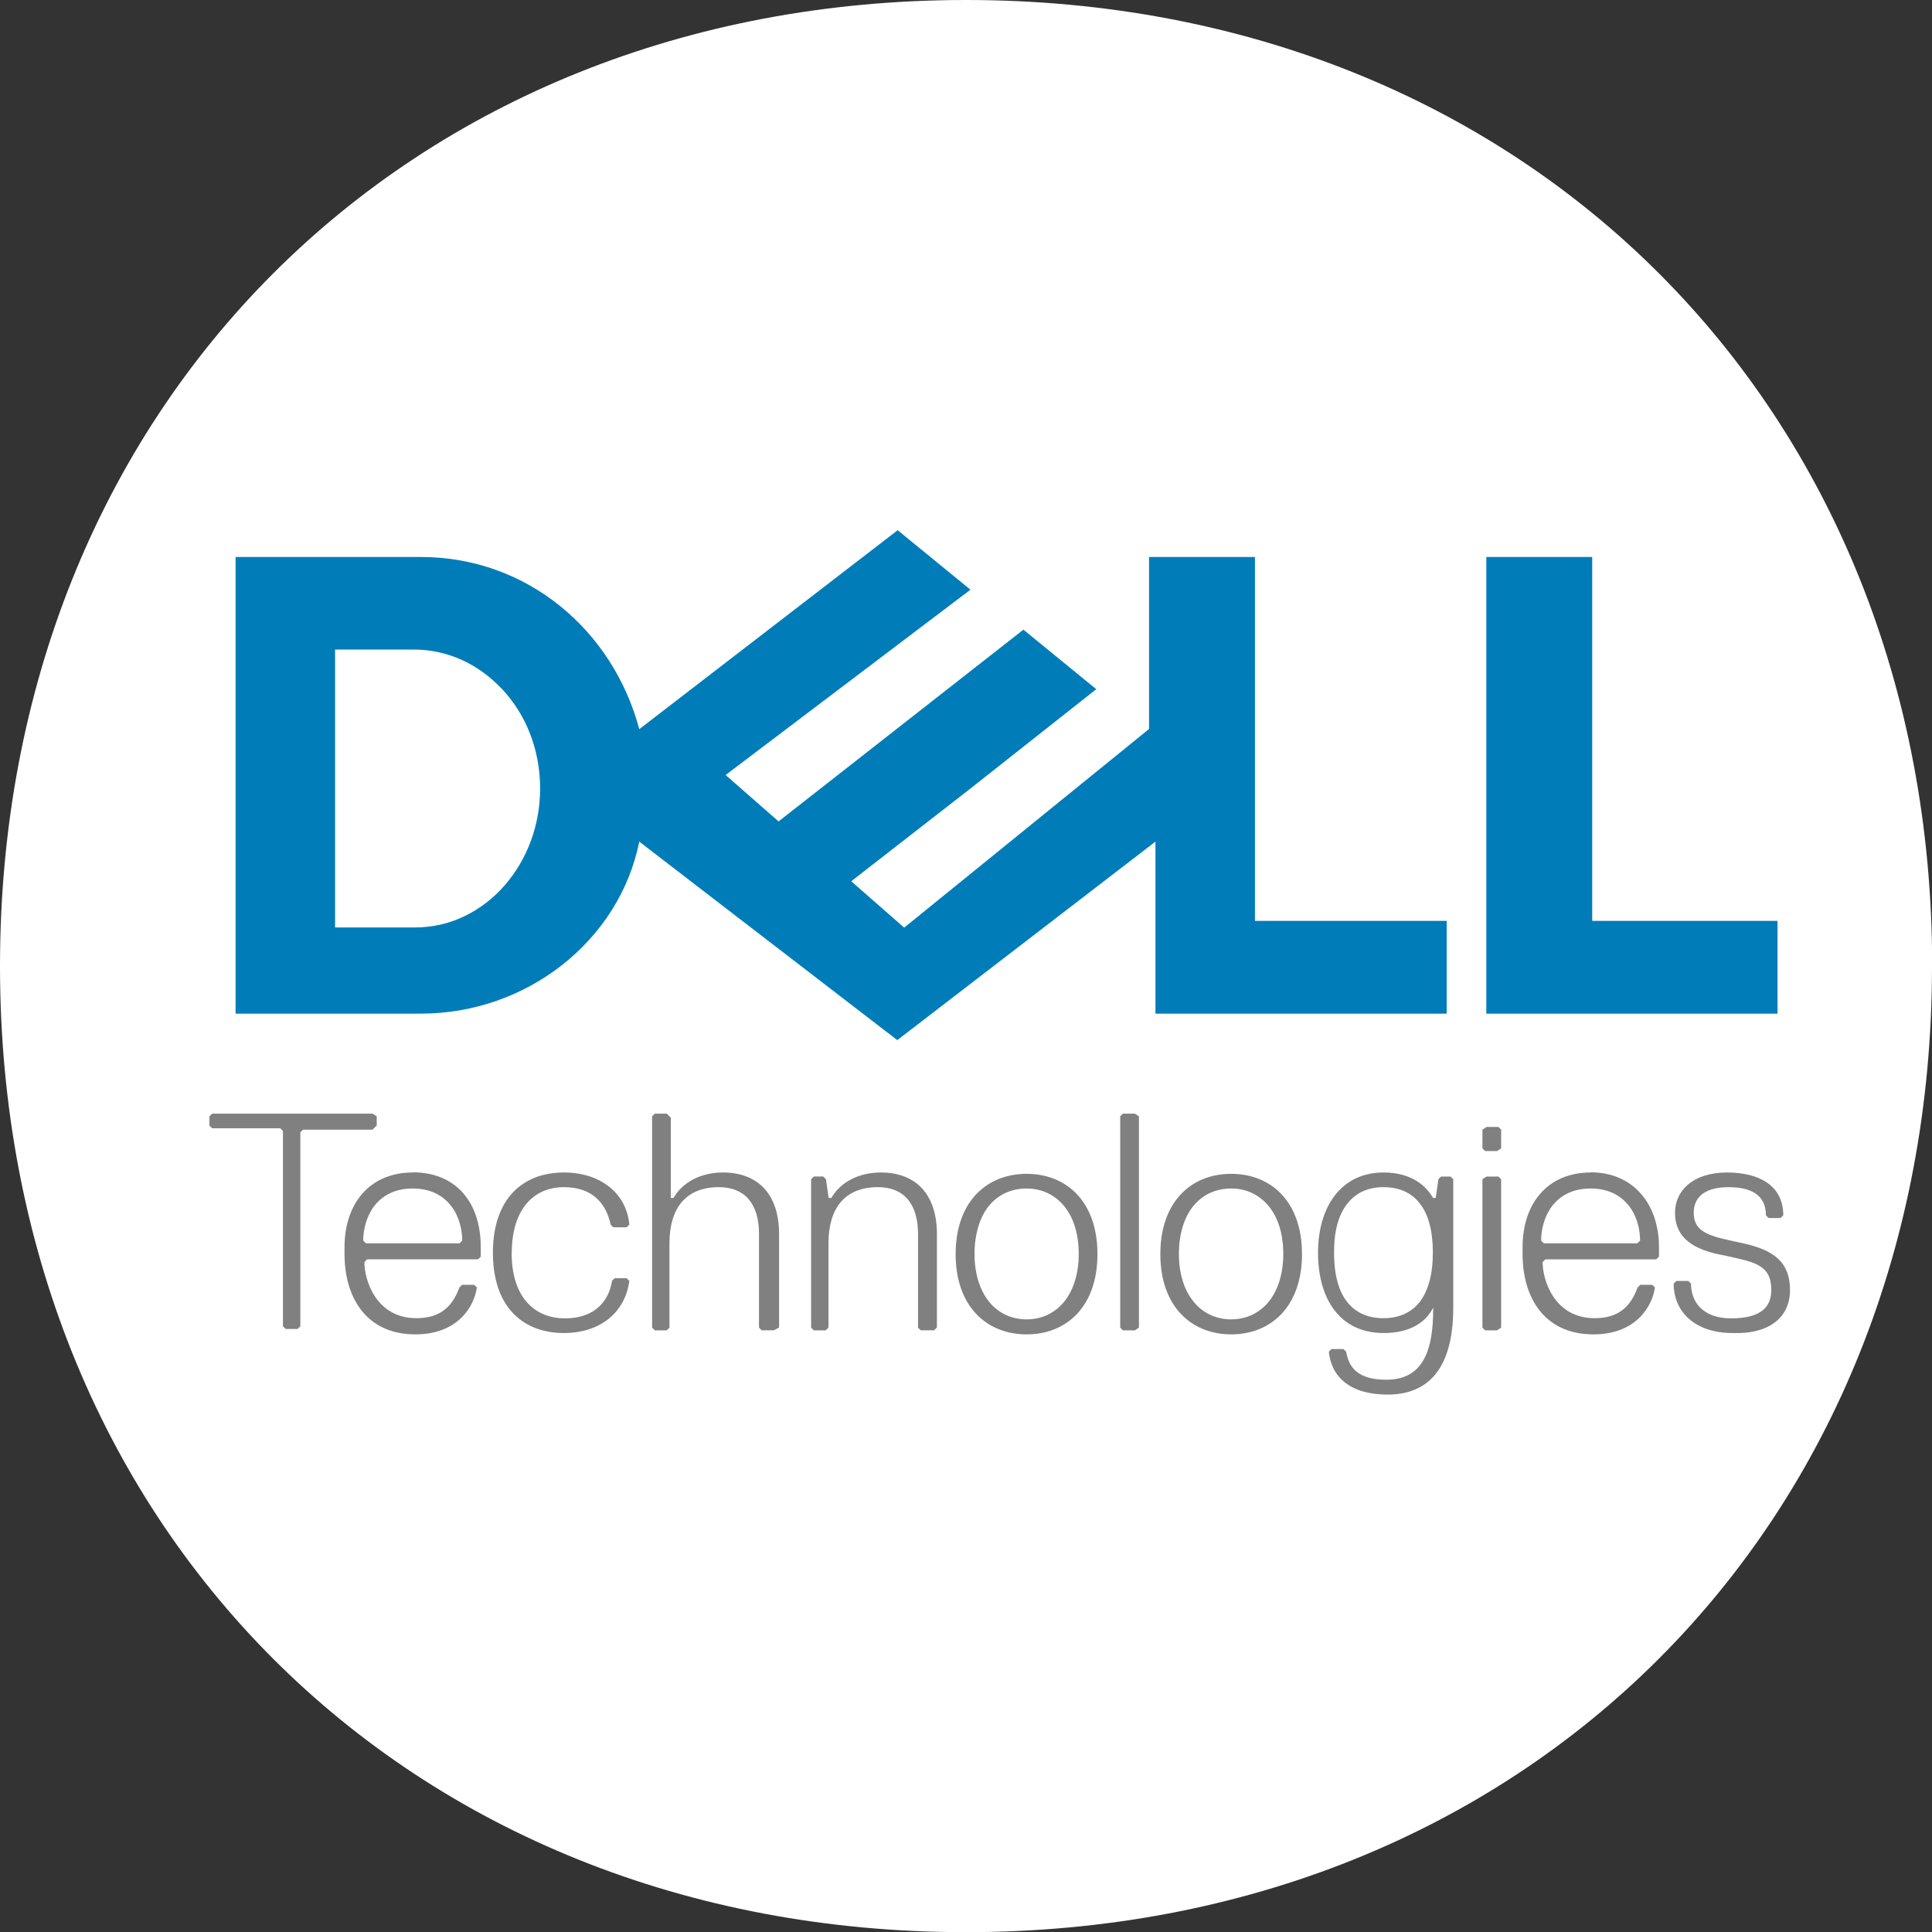 <svg xmlns="http://www.w3.org/2000/svg" id="Ebene_2" data-name="Ebene 2" viewBox="0 0 114.57 114.57"><rect x="0" y="0" width="114.57" height="114.57" fill="#333333" stroke="none"/><defs><style>      .cls-1 {        fill: #007db8;      }      .cls-2 {        fill: #fff;      }      .cls-3 {        fill: gray;      }    </style></defs><g id="Warstwa_1" data-name="Warstwa 1"><path class="cls-2" d="m114.57,57.29c0,33.17-24.12,57.29-57.29,57.29S0,90.45,0,57.29,24.12,0,57.29,0s57.29,24.12,57.29,57.29"></path><path class="cls-3" d="m22.34,66.75v-.55l-.24-.16h-9.52l-.16.16v.55l.16.16h4.04l.16.16v11.58l.16.16h.71l.16-.16v-11.5l.16-.16h4.12l.24-.24Zm2.14,2.78c-2.54,0-4.05,1.82-4.05,4.44v.4c0,2.54,1.27,4.76,4.2,4.76,2.54,0,3.49-1.67,3.65-2.78l-.16-.16h-.72l-.16.16c-.4,1.11-1.11,1.82-2.54,1.82-2.38,0-3.09-2.22-3.09-3.33l.16-.16h6.58l.16-.16v-.56c0-2.62-1.43-4.44-4.04-4.44Zm0,.95c1.11,0,1.84.46,2.3,1.07.46.61.63,1.39.63,2.02l-.16.16h-5.55l-.16-.16c0-.64.18-1.41.63-2.02.46-.61,1.19-1.07,2.3-1.07Zm5.87,3.81c0-2.54,1.27-3.89,3.09-3.89s2.54,1.11,2.77,2.22l.16.16h.79l.16-.16c-.16-1.82-1.67-3.09-3.89-3.09-2.38,0-4.2,1.51-4.2,4.76s1.82,4.76,4.2,4.76c2.22,0,3.65-1.27,3.89-3.09l-.16-.16h-.71l-.16.16c-.16,1.11-.95,2.22-2.78,2.22s-3.17-1.27-3.17-3.89m15.86,4.44v-5.55c0-2.38-1.27-3.65-3.33-3.65-1.27,0-2.38.55-2.93,1.51h-.16v-4.76l-.24-.24h-.71l-.16.16v12.53l.16.16h.71l.16-.16v-5c0-2.06.95-3.33,2.93-3.33,1.51,0,2.38.95,2.38,2.78v5.55l.16.16h.71l.32-.16Zm9.36,0v-5.55c0-2.38-1.27-3.65-3.33-3.65-1.27,0-2.38.55-2.93,1.51h-.16l-.16-1.11-.16-.16h-.56l-.16.16v8.8l.16.16h.71l.16-.16v-5c0-2.06.95-3.33,2.93-3.33,1.51,0,2.38.95,2.38,2.78v5.55l.16.16h.79l.16-.16h0Zm5.32-9.12c-2.38,0-4.21,1.67-4.21,4.76s1.83,4.76,4.21,4.76,4.2-1.66,4.2-4.76-1.82-4.76-4.2-4.76m0,.87c.91,0,1.68.38,2.23,1.05.55.67.86,1.65.86,2.83s-.32,2.16-.86,2.83c-.55.67-1.32,1.05-2.23,1.05s-1.69-.38-2.23-1.05c-.54-.67-.86-1.65-.86-2.83s.32-2.2.86-2.86c.55-.66,1.32-1.02,2.23-1.02m6.66,8.25v-12.53l-.24-.16h-.71l-.16.16v12.53l.16.16h.71l.24-.16Zm5.47-9.12c-2.38,0-4.2,1.67-4.2,4.76s1.83,4.76,4.2,4.76,4.2-1.66,4.2-4.76-1.82-4.76-4.2-4.76m0,.87c.91,0,1.68.38,2.23,1.05.55.67.86,1.65.86,2.83s-.32,2.16-.86,2.83c-.55.67-1.32,1.05-2.23,1.05s-1.69-.38-2.23-1.05c-.55-.67-.87-1.65-.87-2.83s.32-2.2.87-2.86c.55-.66,1.32-1.02,2.23-1.02h0Zm9.04-.95c-2.54,0-3.89,2.06-3.89,4.76s1.27,4.76,3.89,4.76c1.67,0,2.54-.71,2.94-1.51v.08c0,2.38-.55,4.2-2.78,4.2-1.67,0-2.22-.71-2.38-1.66l-.16-.16h-.71l-.16.16c.16,1.51,1.27,2.54,3.49,2.54,2.38,0,3.89-1.51,3.89-5.16v-7.61l-.16-.16h-.56l-.16.16-.16,1.11h-.16c-.4-.71-1.27-1.51-2.94-1.51m0,.87c.91,0,1.65.31,2.15.96.51.64.78,1.62.78,2.92s-.28,2.28-.78,2.93c-.51.64-1.24.96-2.15.96s-1.65-.32-2.15-.96c-.51-.65-.78-1.62-.78-2.93s.27-2.24.78-2.89c.51-.66,1.24-.99,2.15-.99m6.98-2.3v-1.11l-.16-.16h-.71l-.24.16v1.11l.16.16h.71l.24-.16Zm0,10.63v-8.8l-.16-.16h-.71l-.24.16v8.8l.16.16h.71l.24-.16Zm5.31-9.2c-2.54,0-4.04,1.82-4.04,4.44v.4c0,2.54,1.27,4.76,4.2,4.76,2.54,0,3.49-1.67,3.65-2.78l-.16-.16h-.71l-.16.16c-.4,1.11-1.11,1.82-2.54,1.82-2.38,0-3.09-2.22-3.09-3.33l.16-.16h6.58l.16-.16v-.56c0-2.54-1.51-4.44-4.05-4.44Zm0,.95c1.11,0,1.84.46,2.3,1.07.46.61.63,1.39.63,2.02l-.16.16h-5.55l-.16-.16c0-.64.18-1.41.63-2.02.46-.61,1.19-1.07,2.3-1.07Zm11.82,6.03c0-1.66-.95-2.38-2.78-2.78-1.82-.4-2.93-.55-2.93-1.82,0-.95.71-1.51,2.06-1.51,1.67,0,2.22.71,2.22,1.67l.16.16h.71l.16-.16c0-1.82-1.51-2.54-3.33-2.54-2.06,0-3.09,1.11-3.09,2.38,0,1.51,1.11,2.22,2.93,2.54,1.82.4,2.78.55,2.78,2.06,0,.95-.56,1.67-2.38,1.67-1.66,0-2.38-.95-2.38-2.06l-.16-.16h-.71l-.16.16c0,1.67,1.27,2.93,3.49,2.93,2.3.08,3.41-1.03,3.41-2.54Z"></path><path class="cls-1" d="m105.41,54.62v5.49h-17.27v-27.08h6.28v21.58h10.99Zm-52.2-23.16l-15.3,11.78c-1.57-5.89-6.67-10.21-12.95-10.21h-10.99v27.08h10.99c6.28,0,11.77-4.32,12.95-10.2l15.3,11.77,15.31-11.77v10.2h17.27v-5.5h-11.37v-21.58h-6.28v10.2l-14.52,11.78-3.14-2.75,7.07-5.5,7.46-5.89-4.32-3.53-14.52,11.37-3.14-2.75,14.52-10.99-4.32-3.53h0Zm-33.35,7.06h4.71c.98,0,1.94.22,2.83.62.88.4,1.69,1,2.38,1.73.69.74,1.25,1.61,1.64,2.61.39.99.61,2.1.61,3.28,0,1.08-.19,2.13-.55,3.11s-.89,1.87-1.55,2.63c-.66.76-1.46,1.38-2.36,1.82-.9.44-1.91.68-2.99.68h-4.71v-16.48Z"></path></g></svg>
